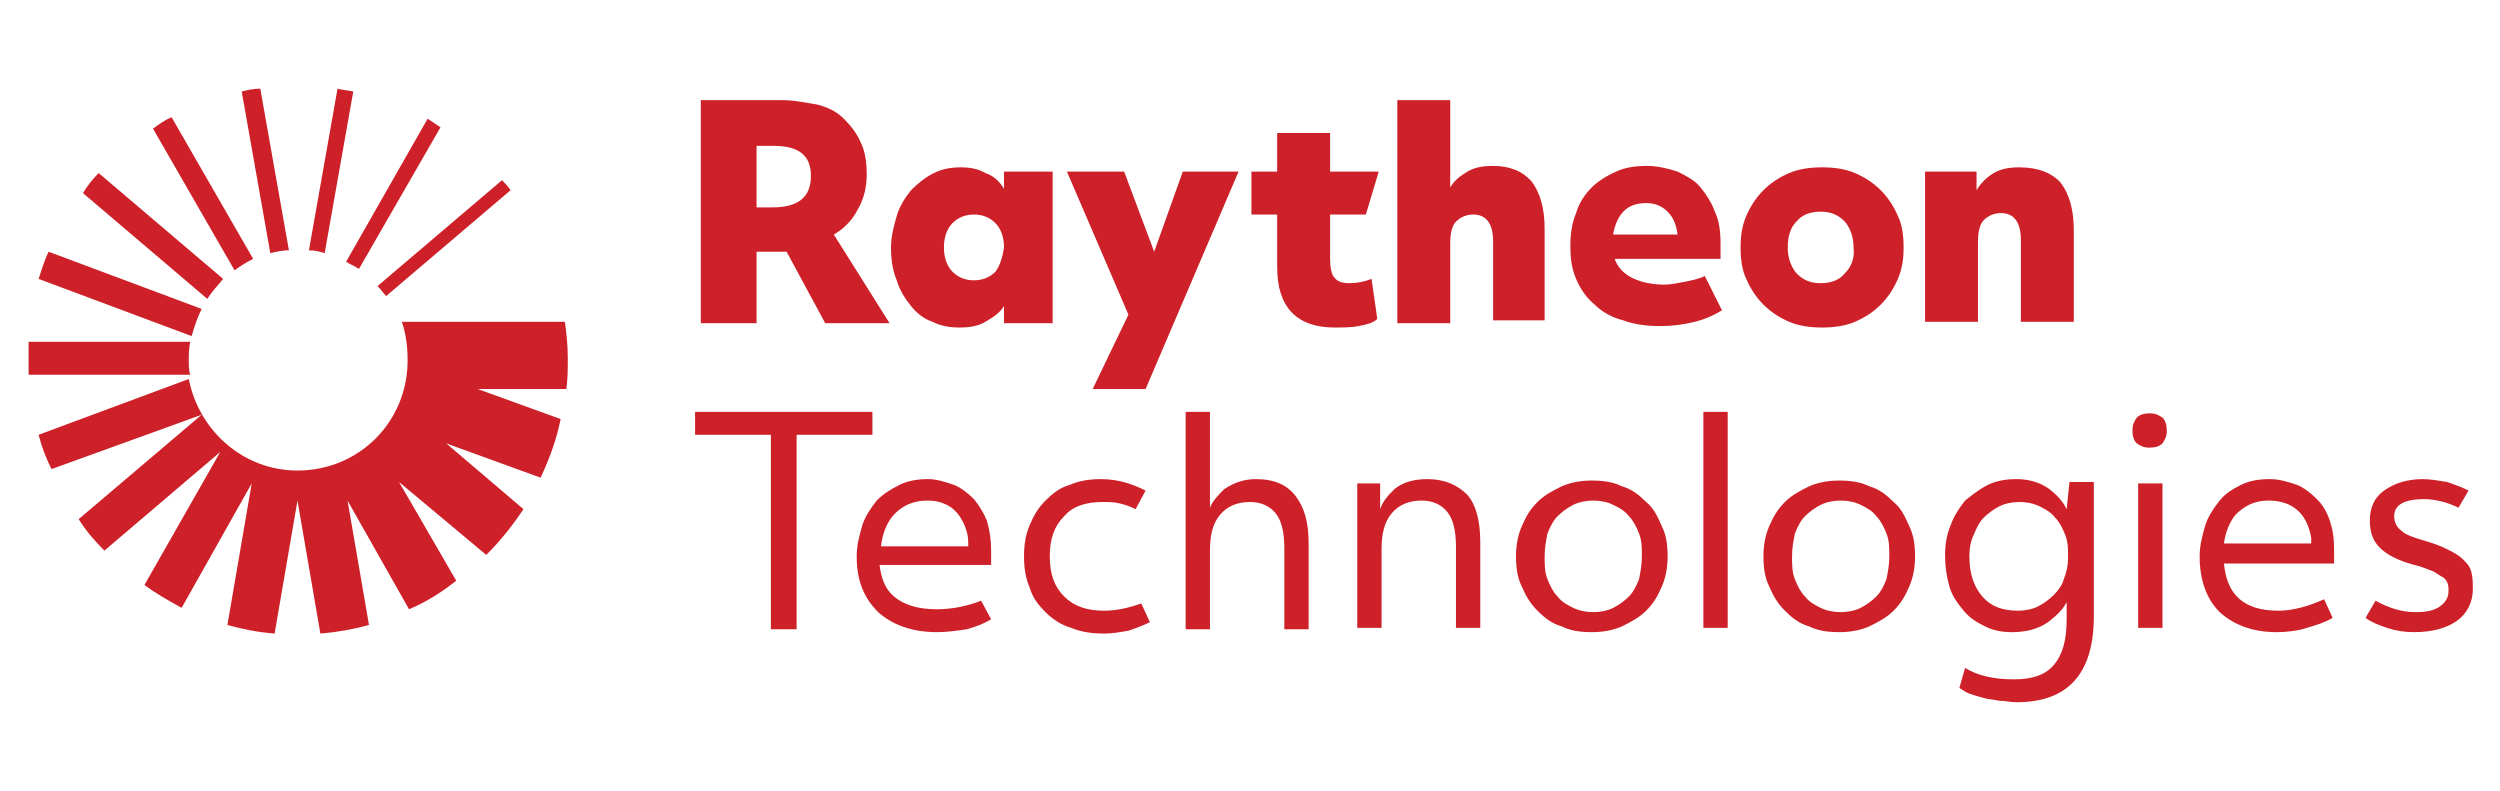 <?xml version="1.0" encoding="UTF-8"?> <!-- Generator: Adobe Illustrator 24.3.0, SVG Export Plug-In . SVG Version: 6.00 Build 0) --> <svg xmlns="http://www.w3.org/2000/svg" xmlns:xlink="http://www.w3.org/1999/xlink" version="1.1" x="0px" y="0px" viewBox="0 0 174.8 55.3" style="enable-background:new 0 0 174.8 55.3;" xml:space="preserve"> <style type="text/css"> .st0{display:none;} .st1{display:inline;fill-rule:evenodd;clip-rule:evenodd;fill:#004FA3;} .st2{fill-rule:evenodd;clip-rule:evenodd;fill:#CE2028;} .st3{display:none;fill:#00ADE0;} .st4{display:inline;fill:#EC1E3C;} .st5{display:inline;fill-rule:evenodd;clip-rule:evenodd;fill:#FFFFFF;} .st6{display:inline;fill-rule:evenodd;clip-rule:evenodd;fill:#EC1E3C;} </style> <g id="Layer_1"> <g class="st0"> <path class="st1" d="M354.9-188.1h-12.6c1.7-6.2,3.2-11.5,3.2-11.5s-5.7,6.1-10.7,11.5c0,0-49.8,0-50,0c-0.3,0-0.3,0.2,0,0.2 c0.2,0,49.1,0.9,49.1,0.9c-3.9,4.2-6.1,6.5-6.2,6.6c-0.2,0.2,0,0.2,0.2,0.1c0.1-0.1,2.9-2.7,6.9-6.7l6.2,0.1 c-0.4,1.8-0.7,3.5-1.2,5.4c-7.6,4.1-20.1,10.8-20.1,10.8c-0.2,0.1-0.1,0.2,0.1,0.2c0.1-0.1,11.7-5.9,19.8-10 c-1.3,6.1-2.2,10.3-2.2,10.3c-0.1,0.1,0.1,0.2,0.2,0c0-0.1,1.2-4.3,2.9-10.7C347.6-184.7,354.9-188.1,354.9-188.1L354.9-188.1z M335.7-188.1c3.8-3.7,6.9-6.7,6.9-6.7s-0.6,2.6-1.5,6.7H335.7L335.7-188.1z M342-187l7.6,0.2c0,0-3.8,2.1-8.9,4.8 C341.1-183.7,341.5-185.2,342-187L342-187z"></path> <polygon class="st1" points="184.1,-184.3 186.3,-184.3 185.4,-180.2 187.5,-180.2 187.2,-178.7 182.9,-178.7 184.1,-184.3 "></polygon> <path class="st1" d="M195.1-184.4c2,0,2.7,1.2,2.3,2.9c-0.4,1.7-1.6,2.9-3.5,2.9c-1.9,0-2.6-1.2-2.2-2.9 C192-183.2,193.2-184.4,195.1-184.4L195.1-184.4z M194.2-180c0.4,0,0.6-0.2,0.9-1.5c0.2-1.3,0.1-1.5-0.3-1.5 c-0.3,0-0.6,0.2-0.9,1.5C193.6-180.2,193.9-180,194.2-180L194.2-180z"></path> <path class="st1" d="M206.7-180.8c-0.3,1.6-1.7,2.2-3.1,2.2c-2,0-2.6-1.2-2.2-2.9c0.3-1.8,1.6-2.9,3.5-2.9c1.4,0,2.5,0.6,2.1,2.2 H205c0.2-0.6-0.1-0.8-0.3-0.8c-0.6,0-0.8,0.6-0.9,1.5c-0.2,0.9-0.3,1.5,0.2,1.5c0.3,0,0.6-0.2,0.7-0.8H206.7L206.7-180.8z"></path> <polygon class="st1" points="212.3,-184.3 214.4,-184.3 214,-181.9 214,-181.9 215.6,-184.3 218,-184.3 215.9,-181.7 217,-178.7 214.6,-178.7 213.8,-181.2 213.8,-181.2 213.3,-178.7 211.1,-178.7 212.3,-184.3 "></polygon> <polygon class="st1" points="224.9,-180.8 224,-180.8 223.6,-178.7 221.4,-178.7 222.6,-184.3 224.8,-184.3 224.4,-182.5 225.3,-182.5 225.7,-184.3 227.9,-184.3 226.7,-178.7 224.5,-178.7 224.9,-180.8 "></polygon> <polygon class="st1" points="233,-184.3 237.2,-184.3 236.9,-182.8 234.8,-182.8 234.6,-182.2 236.6,-182.2 236.3,-180.8 234.3,-180.8 234.2,-180.2 236.4,-180.2 236.1,-178.7 231.7,-178.7 233,-184.3 "></polygon> <polygon class="st1" points="242.4,-184.3 246.6,-184.3 246.3,-182.8 244.2,-182.8 244,-182.2 246,-182.2 245.8,-180.8 243.7,-180.8 243.6,-180.2 245.8,-180.2 245.5,-178.7 241.2,-178.7 242.4,-184.3 "></polygon> <path class="st1" d="M251.7-184.3h2.7c2.2,0,2.7,1.3,2.4,2.9c-0.4,1.7-1.7,2.8-3.5,2.8h-2.8L251.7-184.3L251.7-184.3z M253-180 h0.2c0.4,0,0.6-0.1,0.8-0.3c0.2-0.2,0.3-0.6,0.5-1.2c0.1-0.6,0.2-0.9,0-1.2c-0.1-0.2-0.2-0.3-0.6-0.3h-0.2L253-180L253-180z"></path> <polygon class="st1" points="271.3,-182.7 271.3,-182.7 269.6,-178.7 267.6,-178.7 267.7,-182.7 267.7,-182.7 266.8,-178.7 264.9,-178.7 266.1,-184.3 269.2,-184.3 269.1,-181 269.1,-181 270.4,-184.3 273.5,-184.3 272.3,-178.7 270.4,-178.7 271.3,-182.7 "></polygon> <path class="st1" d="M279.7-184.3h2.8l0.6,5.7h-2.3l-0.1-0.9h-1.6l-0.4,0.9h-2.1L279.7-184.3L279.7-184.3z M280.8-181v-2.1l0,0 l-0.9,2.1H280.8L280.8-181z"></path> <path class="st1" d="M289.1-184.3h3.3c1.2,0,1.8,0.4,1.6,1.4c-0.2,0.7-0.5,1.2-1.4,1.3v0.1c0.6,0,0.8,0.2,0.8,0.7 c0.1,0.5-0.2,1.3-0.1,2.1h-2.1c-0.1-0.5,0-1.2,0.1-1.7c0-0.2-0.2-0.4-0.5-0.4h-0.3l-0.4,2.1h-2.2L289.1-184.3L289.1-184.3z M290.9-182c0.5,0,0.8-0.2,0.9-0.6c0.1-0.4-0.2-0.5-0.6-0.5H291l-0.2,1H290.9L290.9-182z"></path> <polygon class="st1" points="300.2,-182.8 298.8,-182.8 299.1,-184.3 304.1,-184.3 303.8,-182.8 302.5,-182.8 301.6,-178.7 299.3,-178.7 300.2,-182.8 "></polygon> <polygon class="st1" points="309.1,-184.3 311.3,-184.3 310.1,-178.7 307.9,-178.7 309.1,-184.3 "></polygon> <polygon class="st1" points="316.6,-184.3 319.3,-184.3 319.7,-181 319.7,-181 320.5,-184.3 322.3,-184.3 321.1,-178.7 318.4,-178.7 318,-182.1 317.9,-182.1 317.2,-178.7 315.4,-178.7 316.6,-184.3 "></polygon> </g> <g id="rtx_logo"> <path id="Fill-1" class="st2" d="M78.9,22l-4.3-10h4l2.1,5.6l2-5.6h3.9l-6.5,15.2h-3.7L78.9,22z M21.6,17.5c0.4,0,0.8,0.1,1.1,0.2 l2-11.3c-0.4-0.1-0.8-0.1-1.1-0.2L21.6,17.5z M15.6,19.5l-8.7-7.4c-0.4,0.4-0.8,0.9-1.1,1.4l8.7,7.4C14.8,20.4,15.2,20,15.6,19.5 L15.6,19.5z M30.8,8.9c-0.3-0.2-0.6-0.4-0.9-0.6l-5.7,10c0.3,0.2,0.6,0.3,0.9,0.5L30.8,8.9z M35.1,12.6l-8.7,7.4 c0.2,0.2,0.4,0.5,0.6,0.7l8.7-7.4C35.5,13,35.3,12.8,35.1,12.6L35.1,12.6z M13.4,23.5c0.2-0.7,0.4-1.3,0.7-1.9L3.4,17.6 c-0.3,0.6-0.5,1.3-0.7,1.9L13.4,23.5z M28.5,25.2c0,4.3-3.4,7.7-7.7,7.7c-3.8,0-6.9-2.8-7.6-6.4L2.7,30.4c0.2,0.8,0.5,1.6,0.9,2.4 L14.1,29l-8.6,7.3c0.5,0.8,1.1,1.5,1.8,2.2l8.1-6.9l-5.3,9.3c0.8,0.6,1.7,1.1,2.6,1.6l4.9-8.7l-1.7,9.9c1.1,0.3,2.1,0.5,3.3,0.6 l1.6-9.3l1.6,9.3c1.2-0.1,2.3-0.3,3.4-0.6L24.3,35l4.3,7.6c1.2-0.5,2.3-1.2,3.3-2l-4-6.9l6.1,5.1c1-1,1.8-2,2.6-3.2l-5.4-4.6 l6.6,2.4c0.6-1.3,1.1-2.6,1.4-4.1l-5.8-2.1l6.2,0c0.1-0.7,0.1-1.4,0.1-2.2c0-0.9-0.1-1.7-0.2-2.5H28.1 C28.4,23.4,28.5,24.3,28.5,25.2L28.5,25.2z M13.2,25.2c0-0.4,0-0.8,0.1-1.3H2c0,0.4,0,0.8,0,1.2c0,0.4,0,0.8,0,1.1h11.3 C13.2,25.9,13.2,25.6,13.2,25.2L13.2,25.2z M16.4,18.9c0.4-0.3,0.9-0.6,1.3-0.8L12,8.2c-0.5,0.2-0.9,0.5-1.3,0.8L16.4,18.9z M16.9,6.4c0.4-0.1,0.8-0.2,1.3-0.2l2,11.3c-0.4,0-0.9,0.1-1.3,0.2L16.9,6.4z M119.1,43.9h1.7V28.8h-1.7V43.9z M151.2,29.2 c0.2,0.2,0.3,0.5,0.3,0.9c0,0.4-0.1,0.6-0.3,0.9c-0.2,0.2-0.5,0.3-0.9,0.3s-0.6-0.1-0.9-0.3c-0.2-0.2-0.3-0.5-0.3-0.9 c0-0.4,0.1-0.6,0.3-0.9c0.2-0.2,0.5-0.3,0.9-0.3S150.9,29,151.2,29.2L151.2,29.2z M104.4,22.6v-5.7c0-1.3-0.5-1.9-1.4-1.9 c-0.5,0-0.9,0.2-1.2,0.5c-0.3,0.3-0.4,0.9-0.4,1.5v5.6h-3.7V7h3.7v6.1c0.3-0.5,0.7-0.8,1.2-1.1c0.5-0.3,1.1-0.4,1.8-0.4 c1.2,0,2.1,0.4,2.7,1.1c0.6,0.8,0.9,1.9,0.9,3.3v6.4H104.4z M114.6,40.5c-0.2,0.5-0.4,0.9-0.7,1.2c-0.3,0.3-0.7,0.6-1.1,0.8 c-0.4,0.2-0.9,0.3-1.4,0.3c-0.5,0-1-0.1-1.4-0.3c-0.4-0.2-0.8-0.4-1.1-0.8c-0.3-0.3-0.5-0.7-0.7-1.2c-0.2-0.5-0.2-1-0.2-1.6 c0-0.6,0.1-1.1,0.2-1.6c0.2-0.5,0.4-0.9,0.7-1.2c0.3-0.3,0.7-0.6,1.1-0.8c0.4-0.2,0.9-0.3,1.4-0.3c0.5,0,1,0.1,1.4,0.3 c0.4,0.2,0.8,0.4,1.1,0.8c0.3,0.3,0.5,0.7,0.7,1.2c0.2,0.5,0.2,1,0.2,1.6C114.8,39.5,114.7,40,114.6,40.5L114.6,40.5z M115.1,35.1 c-0.5-0.5-1-0.9-1.7-1.1c-0.6-0.3-1.3-0.4-2.1-0.4c-0.7,0-1.4,0.1-2.1,0.4c-0.6,0.3-1.2,0.6-1.7,1.1c-0.5,0.5-0.8,1-1.1,1.7 c-0.3,0.7-0.4,1.4-0.4,2.1c0,0.8,0.1,1.5,0.4,2.1c0.3,0.7,0.6,1.2,1.1,1.7c0.5,0.5,1,0.9,1.7,1.1c0.6,0.3,1.3,0.4,2.1,0.4 c0.7,0,1.4-0.1,2.1-0.4c0.6-0.3,1.2-0.6,1.7-1.1c0.5-0.5,0.8-1,1.1-1.7c0.3-0.7,0.4-1.4,0.4-2.1c0-0.8-0.1-1.5-0.4-2.1 C115.9,36.1,115.6,35.5,115.1,35.1L115.1,35.1z M149.5,43.9h1.7V33.8h-1.7V43.9z M144.1,12.8c0.6,0.8,0.9,1.9,0.9,3.3v6.4h-3.7 v-5.7c0-1.3-0.5-1.9-1.4-1.9c-0.5,0-0.9,0.2-1.2,0.5c-0.3,0.3-0.4,0.9-0.4,1.5v5.6h-3.7V12h3.6l0,1.3c0.3-0.5,0.7-0.9,1.2-1.2 c0.5-0.3,1.1-0.4,1.8-0.4C142.5,11.7,143.5,12.1,144.1,12.8L144.1,12.8z M112.8,16.3c0.3-1.4,1-2.1,2.3-2.1c0.6,0,1.1,0.2,1.5,0.6 c0.4,0.4,0.6,0.9,0.7,1.6H112.8z M120.3,17c0-0.8-0.1-1.6-0.4-2.2c-0.2-0.6-0.6-1.2-1-1.7c-0.4-0.5-1-0.8-1.6-1.1 c-0.6-0.2-1.4-0.4-2.1-0.4c-0.8,0-1.6,0.1-2.2,0.4c-0.7,0.3-1.3,0.7-1.7,1.1c-0.5,0.5-0.9,1.1-1.1,1.8c-0.3,0.7-0.4,1.5-0.4,2.3 c0,0.9,0.1,1.6,0.4,2.3c0.3,0.7,0.7,1.3,1.3,1.8c0.5,0.5,1.2,0.9,2,1.1c0.8,0.3,1.7,0.4,2.6,0.4c0.8,0,1.6-0.1,2.4-0.3 c0.8-0.2,1.4-0.5,1.9-0.8l-1.2-2.4c-0.4,0.2-0.9,0.3-1.4,0.4c-0.5,0.1-1,0.2-1.4,0.2c-1.7,0-3.1-0.6-3.5-1.8h7.4 C120.3,17.9,120.3,17.5,120.3,17L120.3,17z M129,19.1c-0.4,0.5-1,0.7-1.7,0.7c-0.7,0-1.2-0.2-1.7-0.7c-0.4-0.5-0.6-1.1-0.6-1.8 c0-0.8,0.2-1.4,0.6-1.8c0.4-0.5,1-0.7,1.7-0.7c0.7,0,1.2,0.2,1.7,0.7c0.4,0.5,0.6,1.1,0.6,1.8C129.7,18.1,129.4,18.7,129,19.1 L129,19.1z M131.5,13.3c-0.5-0.5-1.1-0.9-1.8-1.2c-0.7-0.3-1.5-0.4-2.3-0.4c-0.8,0-1.6,0.1-2.3,0.4c-0.7,0.3-1.3,0.7-1.8,1.2 c-0.5,0.5-0.9,1.1-1.2,1.8c-0.3,0.7-0.4,1.4-0.4,2.2c0,0.8,0.1,1.6,0.4,2.2c0.3,0.7,0.7,1.3,1.2,1.8c0.5,0.5,1.1,0.9,1.8,1.2 c0.7,0.3,1.5,0.4,2.3,0.4c0.8,0,1.6-0.1,2.3-0.4c0.7-0.3,1.3-0.7,1.8-1.2c0.5-0.5,0.9-1.1,1.2-1.8c0.3-0.7,0.4-1.4,0.4-2.2 c0-0.8-0.1-1.6-0.4-2.2C132.4,14.4,132,13.8,131.5,13.3L131.5,13.3z M102.6,34.6c0.6,0.7,0.9,1.8,0.9,3.3v6h-1.7v-5.7 c0-1.1-0.2-1.9-0.6-2.4c-0.4-0.5-1-0.8-1.8-0.8c-0.9,0-1.6,0.3-2.1,0.9c-0.5,0.6-0.7,1.4-0.7,2.5v5.5h-1.7V33.8h1.6l0,1.8 c0.2-0.6,0.6-1,1-1.4c0.6-0.5,1.4-0.7,2.3-0.7C101,33.5,101.9,33.9,102.6,34.6L102.6,34.6z M131.9,40.5c-0.2,0.5-0.4,0.9-0.7,1.2 c-0.3,0.3-0.7,0.6-1.1,0.8c-0.4,0.2-0.9,0.3-1.4,0.3c-0.5,0-1-0.1-1.4-0.3c-0.4-0.2-0.8-0.4-1.1-0.8c-0.3-0.3-0.5-0.7-0.7-1.2 c-0.2-0.5-0.2-1-0.2-1.6c0-0.6,0.1-1.1,0.2-1.6c0.2-0.5,0.4-0.9,0.7-1.2c0.3-0.3,0.7-0.6,1.1-0.8c0.4-0.2,0.9-0.3,1.4-0.3 c0.5,0,1,0.1,1.4,0.3c0.4,0.2,0.8,0.4,1.1,0.8c0.3,0.3,0.5,0.7,0.7,1.2c0.2,0.5,0.2,1,0.2,1.6C132.1,39.5,132,40,131.9,40.5 L131.9,40.5z M132.4,35.1c-0.5-0.5-1-0.9-1.7-1.1c-0.6-0.3-1.3-0.4-2.1-0.4c-0.7,0-1.4,0.1-2.1,0.4c-0.6,0.3-1.2,0.6-1.7,1.1 c-0.5,0.5-0.8,1-1.1,1.7c-0.3,0.7-0.4,1.4-0.4,2.1c0,0.8,0.1,1.5,0.4,2.1c0.3,0.7,0.6,1.2,1.1,1.7c0.5,0.5,1,0.9,1.7,1.1 c0.6,0.3,1.3,0.4,2.1,0.4c0.7,0,1.4-0.1,2.1-0.4c0.6-0.3,1.2-0.6,1.7-1.1c0.5-0.5,0.8-1,1.1-1.7c0.3-0.7,0.4-1.4,0.4-2.1 c0-0.8-0.1-1.5-0.4-2.1C133.2,36.1,132.9,35.5,132.4,35.1L132.4,35.1z M69.6,19c-0.4,0.4-0.9,0.6-1.5,0.6s-1.1-0.2-1.5-0.6 c-0.4-0.4-0.6-1-0.6-1.7c0-0.7,0.2-1.3,0.6-1.7c0.4-0.4,0.9-0.6,1.5-0.6s1.1,0.2,1.5,0.6c0.4,0.4,0.6,1,0.6,1.7 C70.1,18,69.9,18.6,69.6,19L69.6,19z M73.6,12h-3.4l0,1.2c-0.3-0.5-0.7-0.9-1.3-1.1c-0.5-0.3-1.1-0.4-1.7-0.4 c-0.7,0-1.3,0.1-1.9,0.4c-0.6,0.3-1.1,0.7-1.6,1.2c-0.4,0.5-0.8,1.1-1,1.8c-0.2,0.7-0.4,1.4-0.4,2.2c0,0.8,0.1,1.6,0.4,2.3 c0.2,0.7,0.6,1.3,1,1.8c0.4,0.5,0.9,0.9,1.5,1.1c0.6,0.3,1.2,0.4,1.9,0.4c0.7,0,1.3-0.1,1.8-0.4c0.5-0.3,1-0.6,1.3-1.1l0,1.2h3.4 V12z M172.9,41.2c0,0.9-0.4,1.7-1.1,2.2c-0.7,0.5-1.7,0.8-3,0.8c-0.7,0-1.3-0.1-1.9-0.3c-0.6-0.2-1.1-0.4-1.5-0.7l0.7-1.2 c0.9,0.5,1.8,0.8,2.8,0.8c0.7,0,1.3-0.1,1.7-0.4c0.4-0.3,0.6-0.6,0.6-1.1c0-0.2,0-0.4-0.1-0.6c-0.1-0.2-0.2-0.3-0.4-0.4 c-0.2-0.1-0.4-0.3-0.7-0.4c-0.3-0.1-0.7-0.3-1.2-0.4c-1.1-0.3-1.9-0.7-2.4-1.2c-0.5-0.5-0.7-1.1-0.7-1.9c0-0.9,0.3-1.6,1-2.1 c0.7-0.5,1.6-0.8,2.7-0.8c0.5,0,1.1,0.1,1.7,0.2c0.6,0.2,1.1,0.4,1.5,0.6l-0.7,1.2c-0.8-0.4-1.7-0.6-2.4-0.6 c-1.4,0-2.1,0.4-2.1,1.2c0,0.4,0.2,0.8,0.5,1c0.3,0.3,0.9,0.5,1.6,0.7c0.7,0.2,1.2,0.4,1.6,0.6c0.4,0.2,0.8,0.4,1.1,0.7 c0.3,0.3,0.5,0.5,0.6,0.9C172.9,40.4,172.9,40.8,172.9,41.2L172.9,41.2z M61,30.4h-5.3v13.6h-1.8V30.4h-5.3v-1.6H61V30.4z M52.9,10.2h1.2c1.8,0,2.6,0.7,2.6,2.1c0,1.5-0.9,2.2-2.7,2.2h-1.1V10.2z M55,17.6l2.7,5h4.5l-3.9-6.2c0.7-0.4,1.3-1,1.7-1.8 c0.4-0.7,0.6-1.5,0.6-2.4c0-0.8-0.1-1.6-0.4-2.2c-0.3-0.7-0.7-1.2-1.2-1.7c-0.5-0.5-1.1-0.8-1.9-1C56.4,7.2,55.6,7,54.6,7H49v15.6 h3.9v-5h1.1L55,17.6z M64.8,35c0.6,0,1,0.1,1.4,0.3c0.4,0.2,0.7,0.5,0.9,0.8c0.2,0.3,0.4,0.7,0.5,1.1c0.1,0.3,0.1,0.7,0.1,1h-6.1 c0.1-0.9,0.4-1.6,0.8-2.1C63,35.4,63.8,35,64.8,35L64.8,35z M68.1,34.9c-0.4-0.4-0.9-0.8-1.4-1c-0.6-0.2-1.2-0.4-1.8-0.4 c-0.7,0-1.4,0.1-2,0.4c-0.6,0.3-1.1,0.6-1.6,1.1c-0.4,0.5-0.8,1.1-1,1.7c-0.2,0.7-0.4,1.4-0.4,2.2c0,1.7,0.5,2.9,1.5,3.9 c1,0.9,2.4,1.4,4.1,1.4c0.7,0,1.4-0.1,2.1-0.2c0.7-0.2,1.2-0.4,1.7-0.7l-0.7-1.3c-1,0.4-2.1,0.6-3.1,0.6c-1.3,0-2.3-0.3-3-0.9 c-0.6-0.5-0.9-1.3-1-2.2h7.8c0-0.1,0-0.3,0-0.4c0-0.1,0-0.3,0-0.6c0-0.8-0.1-1.4-0.3-2.1C68.8,35.9,68.5,35.4,68.1,34.9L68.1,34.9 z M158.6,35c1.7,0,2.7,0.9,3,2.6c0,0.1,0,0.2,0,0.4c0,0,0,0,0,0h-6.1c0.1-0.8,0.4-1.5,0.8-2C156.9,35.4,157.6,35,158.6,35 L158.6,35z M162,34.9c-0.4-0.4-0.9-0.8-1.4-1c-0.6-0.2-1.2-0.4-1.9-0.4c-0.7,0-1.4,0.1-2,0.4c-0.6,0.3-1.1,0.6-1.5,1.1 c-0.4,0.5-0.8,1.1-1,1.7c-0.2,0.7-0.4,1.4-0.4,2.2c0,1.7,0.5,3,1.4,3.9c1,0.9,2.3,1.4,4,1.4c0.7,0,1.5-0.1,2.1-0.3 c0.7-0.2,1.3-0.4,1.8-0.7l-0.6-1.3c-1.1,0.5-2.2,0.8-3.2,0.8c-2.4,0-3.6-1.1-3.8-3.3h7.7c0-0.1,0-0.3,0-0.4c0-0.1,0-0.3,0-0.6 c0-0.8-0.1-1.4-0.3-2C162.7,35.8,162.4,35.3,162,34.9L162,34.9z M79.8,42.2l0.6,1.3c-0.4,0.2-0.9,0.4-1.5,0.6 c-0.6,0.1-1.1,0.2-1.7,0.2c-0.8,0-1.6-0.1-2.3-0.4c-0.7-0.2-1.3-0.6-1.8-1.1c-0.5-0.5-0.9-1-1.1-1.7c-0.3-0.7-0.4-1.4-0.4-2.2 c0-0.8,0.1-1.5,0.4-2.2c0.3-0.7,0.6-1.2,1.1-1.7c0.5-0.5,1-0.9,1.7-1.1c0.7-0.3,1.4-0.4,2.2-0.4c1.1,0,2.1,0.3,3.1,0.8l-0.7,1.3 c-0.4-0.2-0.7-0.3-1.1-0.4c-0.4-0.1-0.8-0.1-1.2-0.1c-1.2,0-2.1,0.3-2.7,1c-0.7,0.7-1,1.6-1,2.8c0,1.2,0.3,2.1,1,2.8 c0.7,0.7,1.6,1,2.8,1C78.1,42.7,78.9,42.5,79.8,42.2L79.8,42.2z M90.6,34.7c0.6,0.8,0.9,1.8,0.9,3.3v6h-1.7v-5.7 c0-1.1-0.2-1.9-0.6-2.4c-0.4-0.5-1-0.8-1.8-0.8c-0.9,0-1.6,0.3-2.1,0.9c-0.5,0.6-0.7,1.4-0.7,2.5v5.5h-1.7V28.8h1.7v6.7 c0.2-0.5,0.6-0.9,1-1.3c0.6-0.4,1.3-0.7,2.2-0.7C89.1,33.5,90,33.9,90.6,34.7L90.6,34.7z M95,22.8c-0.5,0.1-1.1,0.1-1.7,0.1 c-2.6,0-4-1.4-4-4.2V15h-1.8v-3h1.8V9.3H93V12h3.4l-0.9,3H93v3.1c0,0.6,0.1,1.1,0.3,1.3c0.2,0.3,0.6,0.4,1,0.4 c0.6,0,1.1-0.1,1.6-0.3l0.4,2.8C96,22.6,95.5,22.7,95,22.8L95,22.8z M143.6,41.6c-0.3,0.3-0.7,0.6-1.1,0.8 c-0.4,0.2-0.9,0.3-1.4,0.3c-1.1,0-1.9-0.3-2.5-1c-0.6-0.7-0.9-1.6-0.9-2.8c0-0.6,0.1-1.1,0.3-1.5c0.2-0.5,0.4-0.9,0.7-1.2 c0.3-0.3,0.7-0.6,1.1-0.8c0.4-0.2,0.9-0.3,1.4-0.3c0.5,0,1,0.1,1.4,0.3c0.4,0.2,0.8,0.4,1.1,0.8c0.3,0.3,0.5,0.7,0.7,1.2 c0.2,0.5,0.2,1,0.2,1.6c0,0.5-0.1,1-0.3,1.5C144.2,40.9,143.9,41.3,143.6,41.6L143.6,41.6z M144.5,35.6c-0.3-0.6-0.7-1-1.2-1.4 c-0.7-0.5-1.5-0.7-2.3-0.7c-0.7,0-1.4,0.1-2,0.4c-0.6,0.3-1.1,0.7-1.6,1.1c-0.4,0.5-0.8,1.1-1,1.7c-0.3,0.7-0.4,1.4-0.4,2.1 c0,0.8,0.1,1.5,0.3,2.2c0.2,0.7,0.6,1.2,1,1.7c0.4,0.5,0.9,0.8,1.5,1.1c0.6,0.3,1.2,0.4,1.9,0.4c0.9,0,1.8-0.2,2.5-0.7 c0.5-0.4,1-0.8,1.3-1.4v1.2c0,1.5-0.3,2.5-0.9,3.2c-0.6,0.7-1.5,1-2.8,1c-1.5,0-2.6-0.3-3.4-0.8l-0.4,1.4c0.2,0.1,0.4,0.3,0.7,0.4 c0.3,0.1,0.6,0.2,1,0.3c0.3,0.1,0.7,0.1,1.1,0.2c0.4,0,0.8,0.1,1.2,0.1c3.6,0,5.4-2,5.4-6v-9.4h-1.7L144.5,35.6z"></path> </g> <path class="st3" d="M271-155.8v6.7h8c4.7,0,5.5-1,5.5-3.4c0-2.3-0.8-3.3-5.5-3.3H271z M261.2-164.4h19.5c9.1,0,13.5,3.9,13.5,11.8 c0,5.3-2.4,9.1-6.6,10.6c1.2,2.1,9.1,15.3,9.1,15.3h-11c0,0-7.2-12.9-7.8-13.9h-7v13.9h-9.7L261.2-164.4 M323.6-164.4v22.5 c0,6-1.6,7.8-6.8,7.8c-5.3,0-6.9-1.8-6.9-7.8v-22.5h-9.7v22.9c0,4.5,0.4,8,2.3,10.3c3,3.6,7.6,5.3,14.3,5.3 c6.7,0,11.2-1.7,14.2-5.3c1.7-2,2.3-4.9,2.3-10.3v-22.9L323.6-164.4 M354.6-153.1c-1.1,3-2.9,7.5-3.6,9.4h7.3 C357.6-145.6,355.8-150.1,354.6-153.1 M358.9-164.4h0.7l16.1,37.8h-10.8c0,0-2.8-7.3-3.3-8.5h-13.9c-0.5,1.2-3.2,8.5-3.2,8.5h-10.4 l16-37.8H358.9 M393-164.5h17.2v8.4H393c-3.8,0-7.3,1.3-7.3,10.8c0,8.2,2.9,9.9,7.3,9.9h7.3v-6.1l9.9-8.5v23.3H393 c-4.4,0-8.1-0.2-12-3.4c-3.9-3.1-5.9-8.1-5.9-14.9C375.2-158.1,381-164.5,393-164.5"></path> </g> <g id="Logo"> <g class="st0"> <rect x="248.7" y="-70.4" class="st4" width="171.1" height="26.3"></rect> <path class="st5" d="M399.4-54.6c0.7,2.8,3.1,4,5.8,4s5.8-1.2,5.8-4.4c0.1-1.4-0.7-2.7-1.9-3.3c-1.2-0.5-2.4-0.9-3.7-1 c-0.5-0.1-1.4-0.2-1.4-0.9c0-0.7,0.8-0.8,1.3-0.8c1,0,1.7,0.3,2.1,1.3l3.3-1c-0.8-2.3-3-3.2-5.2-3.2c-1.3-0.1-2.6,0.3-3.7,1 c-1,0.8-1.7,2-1.7,3.3c0,3.1,2.9,3.7,5.3,4.2c0.6,0.1,1.6,0.3,1.6,1.1c0,0.7-1,0.8-1.5,0.8c-1.2,0-2-0.4-2.4-1.6L399.4-54.6"></path> <polygon class="st5" points="395.5,-63.8 390.2,-63.8 388.5,-56.9 386.6,-63.8 381.4,-63.8 381.4,-50.8 384.4,-50.8 384.4,-60.1 386.8,-50.8 389.4,-50.8 391.7,-60.1 391.8,-50.8 395.5,-50.8 "></polygon> <polygon class="st5" points="376.5,-53.9 370.6,-53.9 370.6,-56 375.4,-56 375.4,-58.9 370.6,-58.9 370.6,-60.8 376.5,-60.8 376.5,-63.8 366.7,-63.8 366.7,-50.8 376.5,-50.8 "></polygon> <polygon class="st5" points="359.7,-60.6 362.4,-60.6 362.4,-63.8 353.2,-63.8 353.2,-60.6 355.9,-60.6 355.9,-50.8 359.7,-50.8 "></polygon> <path class="st5" d="M338-54.6c0.7,2.8,3.1,4,5.8,4c2.7,0,5.8-1.2,5.8-4.4c0.1-1.4-0.7-2.7-1.9-3.3c-1.2-0.5-2.4-0.9-3.7-1 c-0.5-0.1-1.4-0.2-1.4-0.9c0-0.7,0.8-0.8,1.3-0.8c1,0,1.7,0.3,2.1,1.3l3.3-1c-0.8-2.3-3-3.2-5.2-3.2c-1.3,0-2.6,0.3-3.7,1 c-1,0.8-1.7,2-1.7,3.3c0,3.1,2.9,3.7,5.3,4.2c0.6,0.1,1.6,0.3,1.6,1.1c0,0.7-1,0.8-1.5,0.8c-1.1,0-2-0.4-2.4-1.6L338-54.6"></path> <polygon class="st5" points="335.7,-63.8 332.2,-63.8 330.1,-59.5 327.8,-63.8 323.4,-63.8 327.8,-56.3 327.8,-50.8 331.6,-50.8 331.6,-56.3 "></polygon> <path class="st5" d="M309.1-54.6c0.7,2.8,3.1,4,5.8,4s5.8-1.2,5.8-4.4c0.1-1.4-0.7-2.7-1.9-3.3c-1.2-0.5-2.4-0.9-3.7-1 c-0.5-0.1-1.4-0.2-1.4-0.9c0-0.7,0.7-0.8,1.3-0.8c1,0,1.7,0.3,2.1,1.3l3.3-1c-0.8-2.3-3-3.2-5.2-3.2c-1.3-0.1-2.6,0.3-3.7,1 c-1,0.8-1.7,2-1.7,3.3c0,3.1,2.9,3.7,5.3,4.2c0.6,0.1,1.6,0.3,1.6,1.1c0,0.7-1,0.8-1.5,0.8c-1.2,0-2-0.4-2.4-1.6L309.1-54.6"></path> <polygon class="st5" points="299.1,-53.9 293.3,-53.9 293.3,-56 298,-56 298,-58.9 293.3,-58.9 293.3,-60.8 299.1,-60.8 299.1,-63.8 289.4,-63.8 289.4,-50.8 299.1,-50.8 "></polygon> <polygon class="st5" points="281.1,-50.8 285.2,-50.8 281.1,-63.8 276.9,-63.8 272.9,-50.8 276.1,-50.8 276.9,-53.3 280.4,-53.3 "></polygon> <path class="st5" d="M258.4-50.8h5.9c1.2,0,2.6,0,3.6-0.7c1-0.7,1.3-1.9,1.3-3c0-1.5-1-2.8-2.5-3c1.3-0.3,2.2-1.5,2.2-2.9 c0-1.1-0.5-2.1-1.4-2.7c-0.8-0.6-1.8-0.7-2.8-0.7h-6.3V-50.8"></path> <polygon class="st6" points="277.6,-56.2 278.6,-59.9 279.7,-56.2 "></polygon> <path class="st6" d="M262.1-58.8V-61h1.6c0.8,0,1.6,0.1,1.6,1.1c0,0.3-0.1,0.6-0.4,0.8c-0.3,0.2-0.7,0.3-1.1,0.3H262.1"></path> <path class="st6" d="M262.1-53.7V-56h1.6c0.4,0,0.8,0,1.2,0.2c0.6,0.3,0.8,1,0.5,1.5c-0.1,0.2-0.2,0.3-0.4,0.4 c-0.3,0.2-0.8,0.3-1.2,0.2H262.1"></path> </g> </g> </svg> 